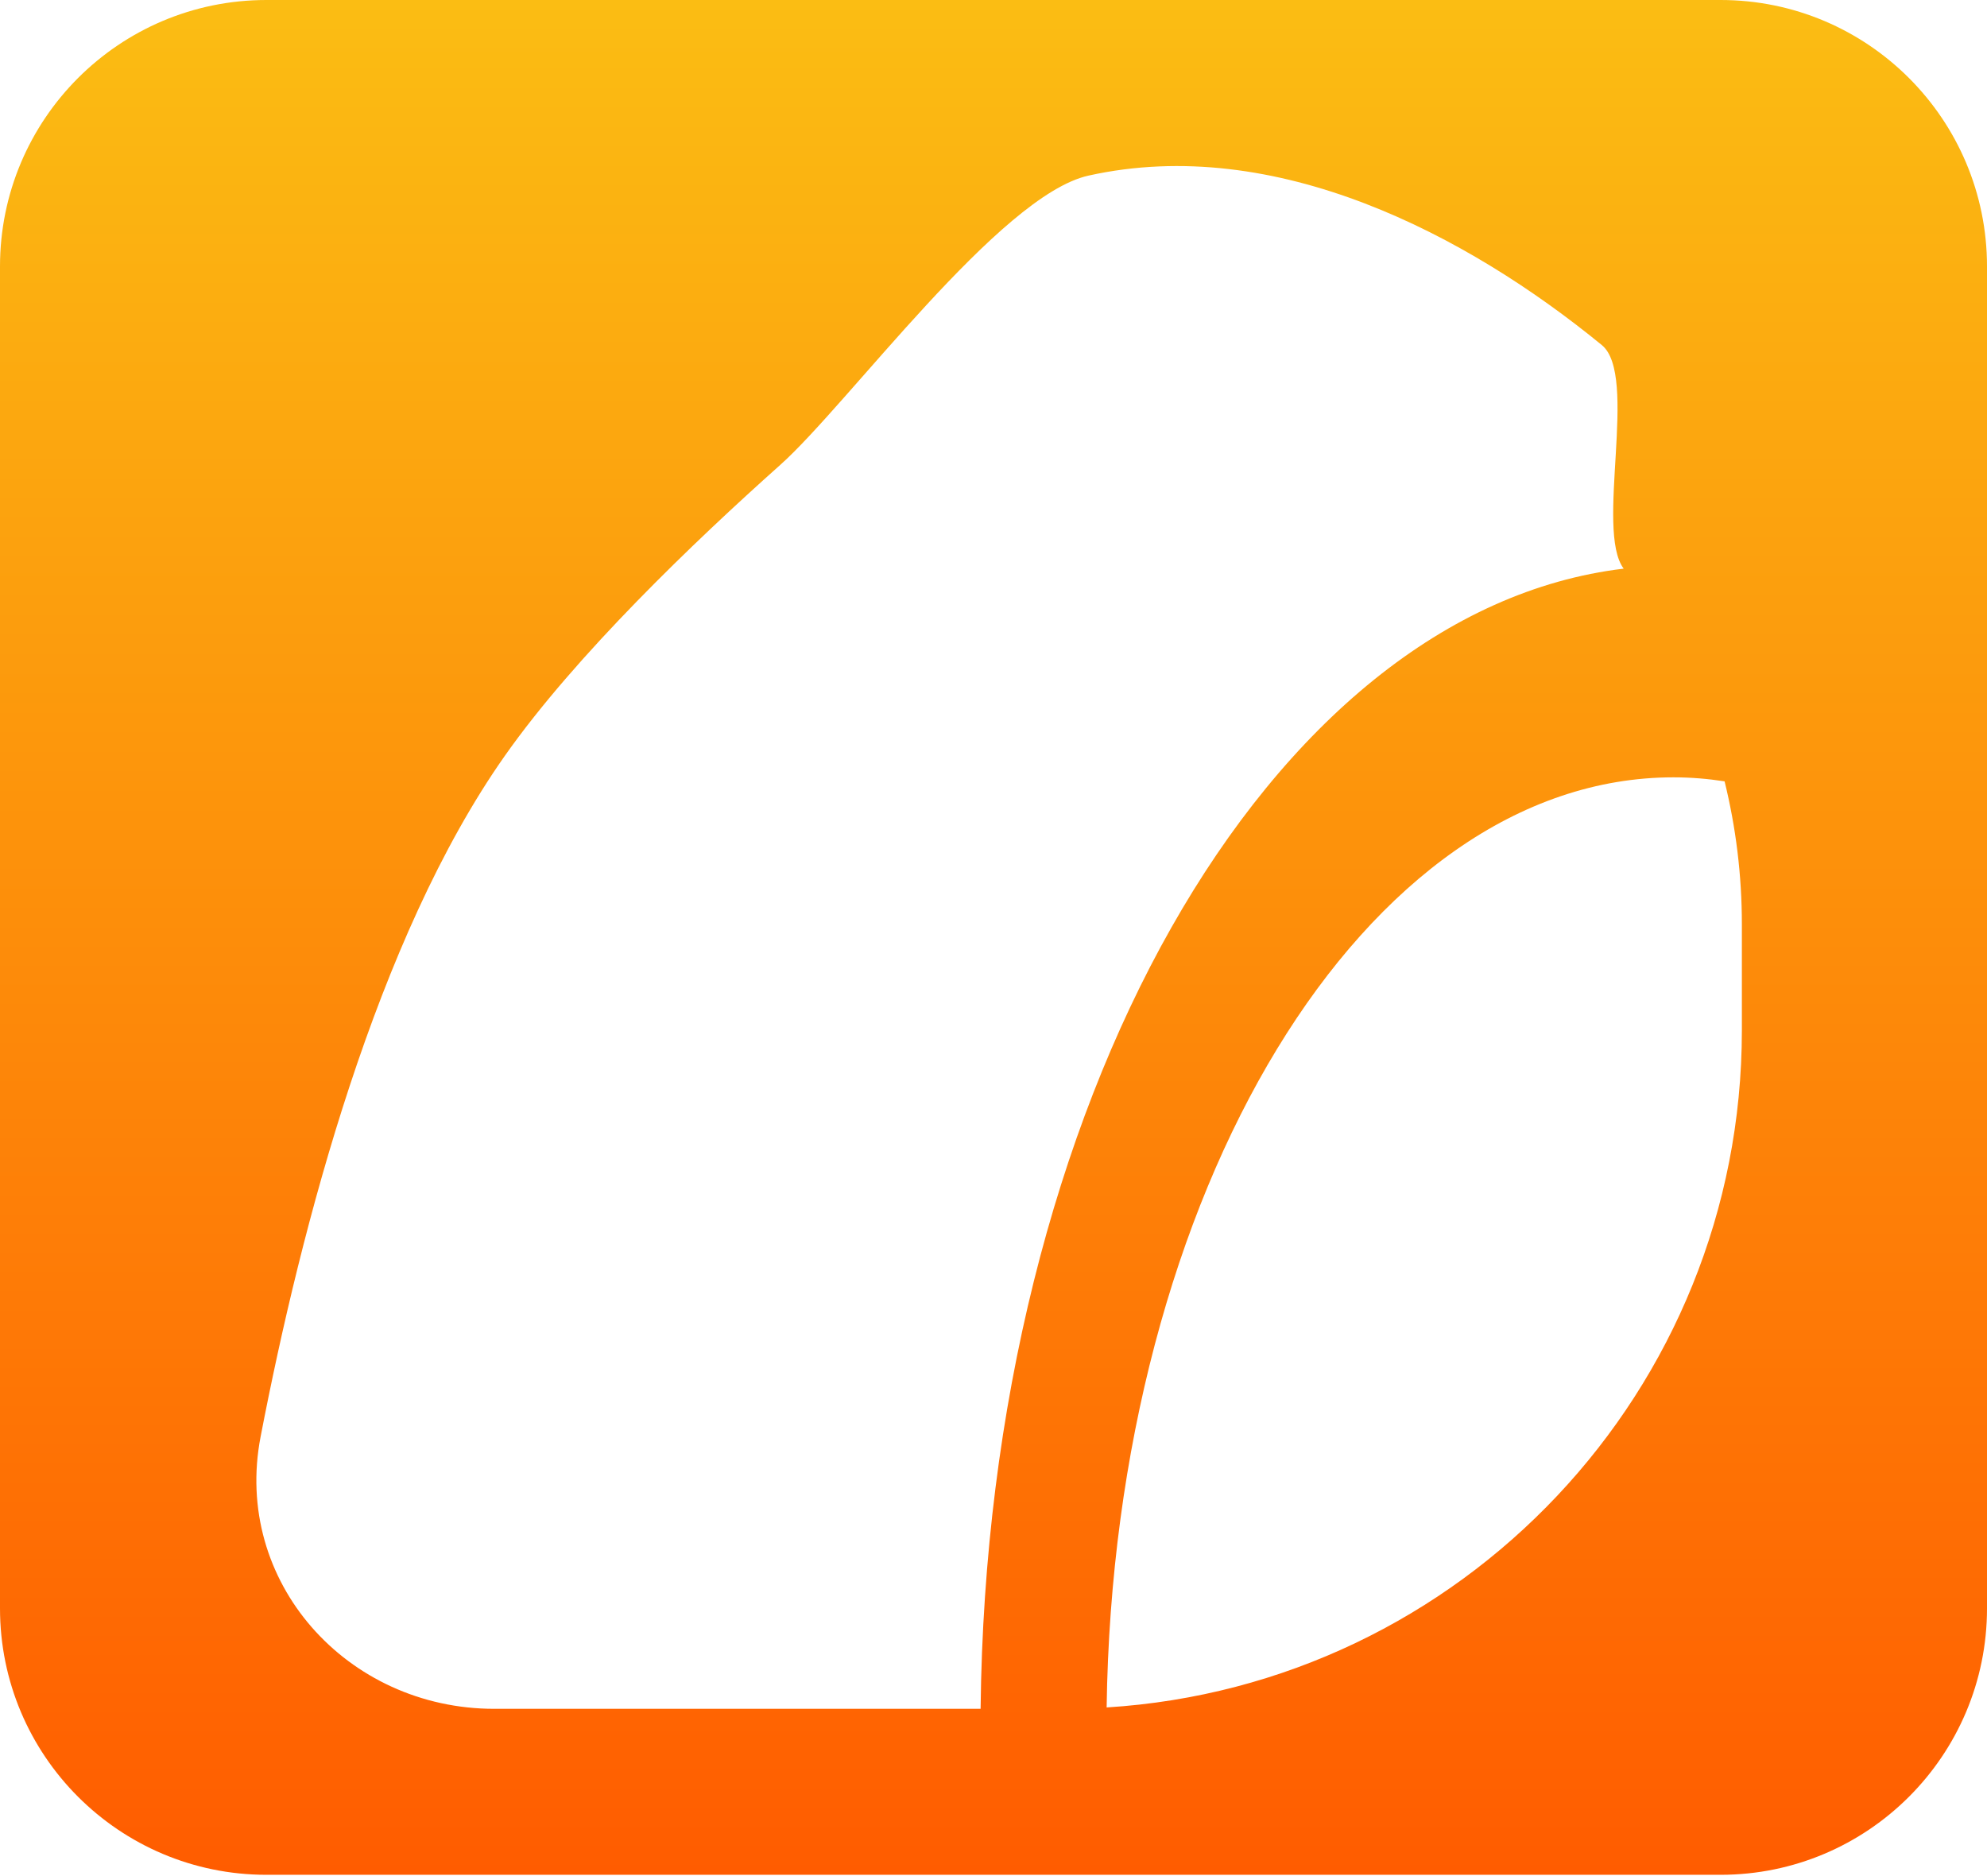 <svg width="358" height="338" viewBox="0 0 358 338" fill="none" xmlns="http://www.w3.org/2000/svg">
<path fill-rule="evenodd" clip-rule="evenodd" d="M310 0C336.51 0 358.001 21.49 358.001 48V289.736C358.001 316.246 336.51 337.736 310.001 337.736H48C21.49 337.736 0 316.246 0 289.736V48C0 21.49 21.49 0 48 0H310ZM288.599 62.16C264.362 42.328 229.816 24.14 196.101 31.638C180.096 35.197 152.805 72.848 140.563 83.764C125.068 97.581 103.695 118.039 90.913 136.217C67.817 169.065 54.287 220.758 46.95 258.831C41.922 284.933 62.489 307.836 89.051 307.836H176.677C177.834 198.805 228.515 110.085 292.542 102.438C287.331 95.498 295.278 67.626 288.599 62.16ZM301.525 140.033C245.907 140.035 200.669 214.683 199.384 307.587C263.254 303.623 313.834 250.537 313.835 185.615V166.531C313.835 157.604 312.744 148.977 310.721 140.756C307.693 140.288 304.625 140.033 301.525 140.033Z" fill="url(#paint0_linear_2232_213)"/>
<defs>
<linearGradient id="paint0_linear_2232_213" x1="179" y1="0" x2="179" y2="337.736" gradientUnits="userSpaceOnUse">
<stop stop-color="#FBBD13"/>
<stop offset="0.5" stop-color="#FD8D0A"/>
<stop offset="1" stop-color="#FF5C00"/>
</linearGradient>
</defs>
</svg>
